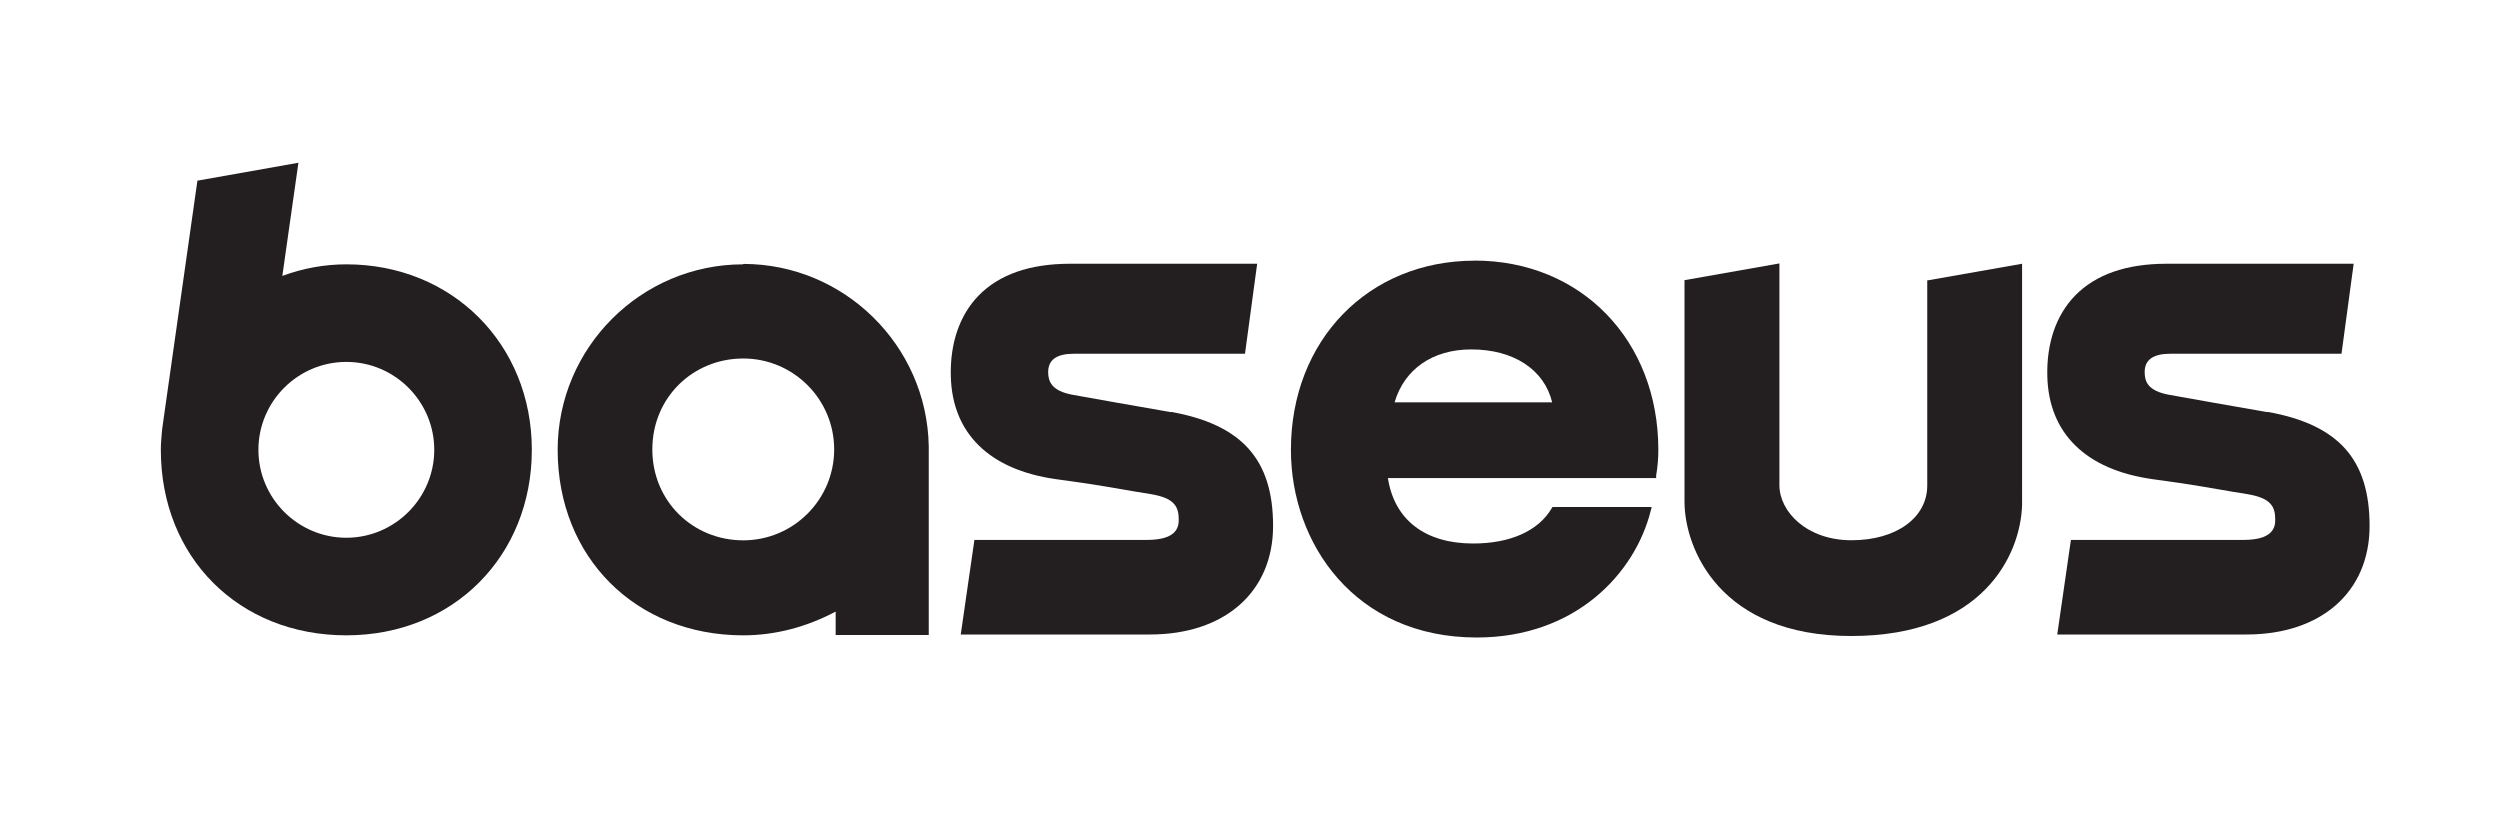 <?xml version="1.0" encoding="UTF-8"?><svg id="Layer_1" xmlns="http://www.w3.org/2000/svg" viewBox="0 0 300 100"><path d="M176.96,31.28c-12.77,0-22.05,9.56-22.05,22.7,0,11.21,7.66,22.52,22.3,22.52,11.79,0,18.98-7.63,20.88-15.22l.11-.44h-11.9l-.11,.18c-1.61,2.7-4.96,4.2-9.42,4.2-5.77,0-9.45-2.85-10.22-7.85h32.19v-.33c.18-1.02,.26-2.08,.26-3.07,0-13.14-9.27-22.7-22.05-22.7m9.31,17.01h-18.91c1.17-3.98,4.56-6.35,9.2-6.35,5.07,0,8.76,2.41,9.71,6.35Z" fill="#231f20"/><path d="M231.27,33.62v24.64c0,3.87-3.72,6.57-9.09,6.57s-8.65-3.43-8.65-6.61V31.61l-11.39,2.01v26.57c0,5.58,4.2,16.13,20,16.13s20.33-9.71,20.51-15.73h0V31.65l-11.42,2.01,.04-.04Z" fill="#231f20"/><path d="M41.58,31.72c-2.63,0-5.22,.47-7.7,1.39l1.93-13.58-12.12,2.15-4.09,28.8-.15,1.09h0c-.07,.84-.15,1.61-.15,2.41,0,12.92,9.38,22.26,22.26,22.26s22.26-9.56,22.26-22.26-9.56-22.26-22.26-22.26m10.55,22.26c0,5.8-4.74,10.55-10.55,10.55s-10.55-4.74-10.55-10.55,4.74-10.55,10.55-10.55,10.55,4.74,10.55,10.55Z" fill="#231f20"/><path d="M140.53,49.46c-2.45-.44-4.56-.8-6.46-1.13-2.01-.36-3.76-.66-5.33-.95-2.59-.47-2.96-1.64-2.96-2.74,0-1.46,1.02-2.19,3.07-2.19h20.55l1.46-10.8h-22.45c-4.82,0-8.5,1.28-10.99,3.83-2.26,2.34-3.43,5.69-3.32,9.71,.18,6.83,4.64,11.17,12.56,12.3,5.07,.69,6.35,.95,8.29,1.28,.8,.15,1.72,.29,3.07,.51,2.88,.47,3.43,1.46,3.43,3.1,0,1.02-.4,2.41-3.83,2.41h-20.69l-1.64,11.35h22.7c8.98,0,14.78-5.11,14.78-13.03s-3.69-12.15-12.26-13.69" fill="#231f20"/><path d="M272.11,49.46c-2.45-.44-4.56-.8-6.46-1.13-2.01-.36-3.76-.66-5.33-.95-2.63-.47-2.96-1.64-2.96-2.74,0-1.46,1.02-2.19,3.07-2.19h20.55l1.46-10.8h-22.45c-4.82,0-8.5,1.28-10.99,3.83-2.26,2.34-3.43,5.69-3.32,9.71,.18,6.83,4.64,11.17,12.56,12.3,5.07,.69,6.35,.95,8.29,1.28,.8,.15,1.72,.29,3.07,.51,2.88,.47,3.43,1.46,3.43,3.1,0,1.02-.4,2.41-3.83,2.41h-20.69l-1.64,11.35h22.7c8.98,0,14.78-5.11,14.78-13.03s-3.65-12.15-12.26-13.69" fill="#231f20"/><path d="M89.18,31.72c-12.26,0-22.26,10-22.26,22.26,0,12.92,9.38,22.26,22.26,22.26,3.83,0,7.59-.99,11.1-2.85v2.81h11.17v-22.67h0c-.22-12.08-10.15-21.86-22.26-21.86m10.91,22.26c0,6.02-4.89,10.91-10.91,10.91s-10.91-4.67-10.91-10.91,4.89-10.91,10.91-10.91,10.91,4.89,10.91,10.91Z" fill="#231f20"/></svg>
